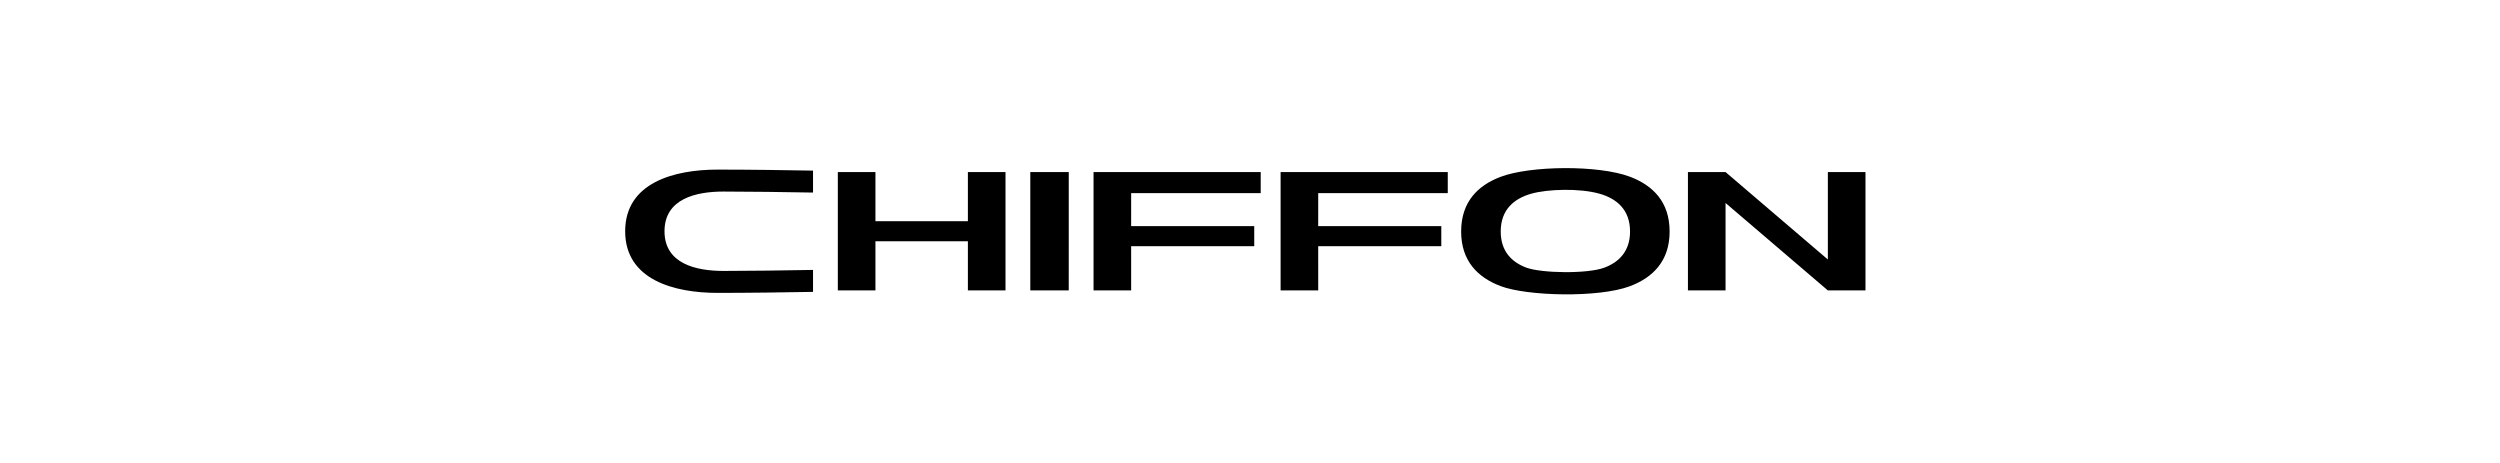 <?xml version="1.0" encoding="UTF-8"?>
<svg id="a" data-name="logo" xmlns="http://www.w3.org/2000/svg" viewBox="0 0 1068 198">
  <path id="b" data-name="logo_chiffon" d="M309.087,115.744c11.261,0,25.471-.22,38.24-.433v9.379c-11.836,.216-27.201,.433-40.762,.433-18.487,0-39.495-5.525-39.495-26.336,0-20.808,21.008-26.334,39.495-26.334,13.561,0,28.926,.22,40.762,.436v9.376c-12.769-.216-26.979-.432-38.24-.432-11.855,0-25.212,3.115-25.212,16.954,0,13.842,13.356,16.957,25.212,16.957m104.394-42.238v20.995h-39.493v-20.995h-16.07v50.564h16.07v-20.995h39.493v20.995h16.07v-50.564h-16.07Zm43.091,0h-16.43v50.564h16.424l.007-50.564Zm161.914,9.003v-9.003h-71.412v50.564h16.07l-.006-18.891h52.585v-8.574h-52.585l.006-14.096h55.342Zm-79.912,0v-9.003h-71.412v50.564h16.07l-.006-18.891h52.585v-8.574h-52.585l.006-14.096h55.342Zm113.41,31.803c6.482,2.43,26.064,2.745,33.347,.053,6.333-2.358,11.025-7.062,11.025-15.474,0-9.284-5.678-14.034-12.992-16.123-8.642-2.457-22.276-1.977-29.183-.025-7.379,2.076-13.073,6.829-13.073,16.147,0,8.356,4.583,13.041,10.876,15.421m-10.978-38.749c12.604-4.812,41.874-5.148,55.343-.05,9.712,3.674,16.911,10.696,16.911,23.377,.006,12.669-7.199,19.688-16.905,23.359-13.386,5.061-44.052,4.285-55.368-.05-9.675-3.68-16.79-10.702-16.784-23.309,0-12.635,7.121-19.654,16.802-23.328m139.855-2.057v37.353l-43.706-37.353h-16.07v50.564h16.07l.001-37.354,43.706,37.354h16.07v-50.564h-16.07Z"/>
</svg>